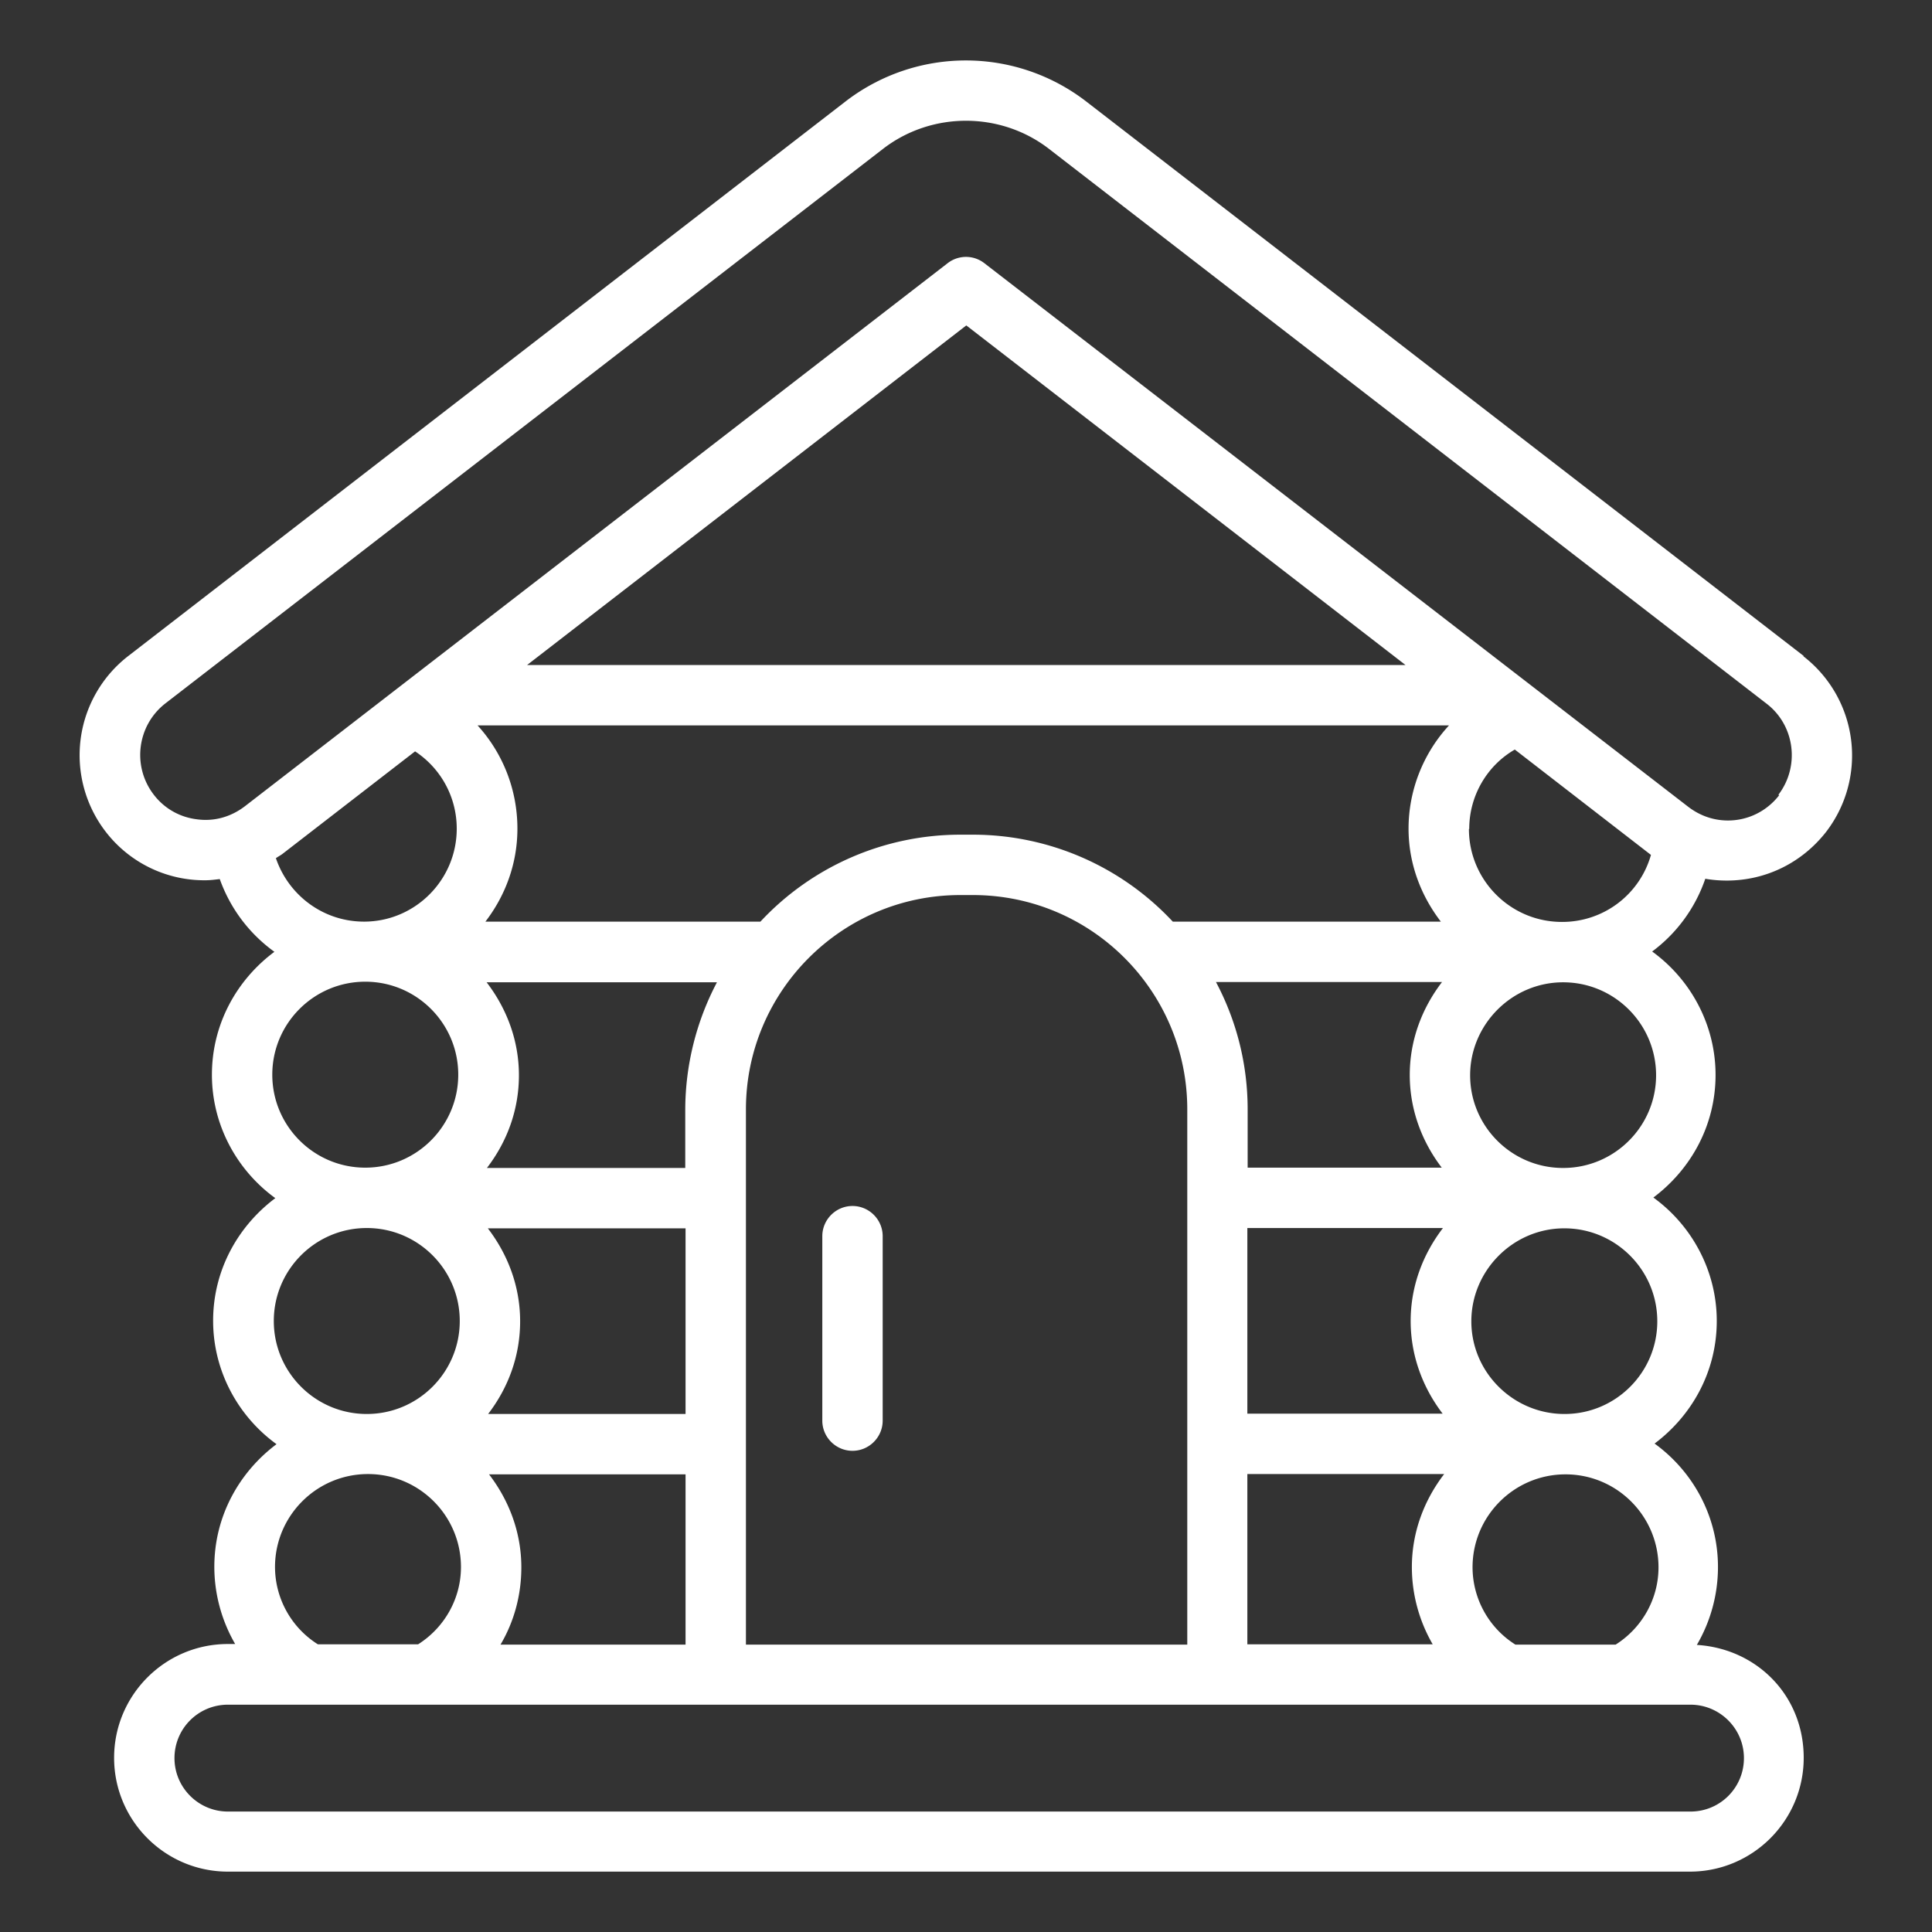 <svg xmlns="http://www.w3.org/2000/svg" version="1.1" xmlns:xlink="http://www.w3.org/1999/xlink" width="512" height="512" x="0" y="0" viewBox="0 0 64 64" style="enable-background:new 0 0 512 512" xml:space="preserve" class=""><rect x="0" y="0" width="64" height="64" fill="#333333" stroke="none"/><g><path d="M59.75 21.73 35.98 3.36a6.528 6.528 0 0 0-7.97 0L4.25 21.73a4.154 4.154 0 0 0-.75 5.82 4.122 4.122 0 0 0 3.3 1.61c.16 0 .32-.02.48-.04.35.98.98 1.81 1.81 2.41-1.25.93-2.07 2.4-2.07 4.07s.83 3.17 2.1 4.09c-1.24.93-2.06 2.39-2.06 4.06s.83 3.17 2.1 4.09c-1.24.93-2.06 2.39-2.06 4.06 0 .92.25 1.8.69 2.56h-.24c-2.08 0-3.77 1.69-3.77 3.77S5.47 62 7.55 62h48.43c2.08 0 3.77-1.69 3.77-3.77s-1.57-3.62-3.54-3.74c.45-.77.7-1.66.7-2.58 0-1.68-.83-3.17-2.1-4.09 1.24-.93 2.06-2.39 2.06-4.06s-.83-3.17-2.1-4.09c1.24-.93 2.06-2.39 2.06-4.06s-.83-3.17-2.1-4.09a5.03 5.03 0 0 0 1.76-2.41c.23.04.47.06.71.06 1.3 0 2.49-.59 3.29-1.61a4.154 4.154 0 0 0-.75-5.82zM9.02 35.6c0-1.7 1.38-3.08 3.08-3.08s3.08 1.38 3.08 3.08-1.38 3.08-3.08 3.08-3.08-1.38-3.08-3.08zm.13-7.18c.06-.04.13-.08.19-.12l4.41-3.41c.85.56 1.38 1.51 1.38 2.56 0 1.7-1.38 3.08-3.07 3.08-1.35 0-2.5-.87-2.92-2.1zm-.08 15.34c0-1.7 1.38-3.08 3.08-3.08s3.08 1.38 3.08 3.08-1.38 3.08-3.08 3.08-3.08-1.38-3.08-3.08zm3.12 5.07c1.7 0 3.08 1.38 3.08 3.08 0 1.05-.55 2.01-1.42 2.56h-3.32a3.035 3.035 0 0 1-1.42-2.56c0-1.7 1.38-3.08 3.08-3.08zM56 56.47c.97 0 1.77.79 1.77 1.77s-.79 1.77-1.77 1.77H7.55c-.97 0-1.77-.79-1.77-1.77s.79-1.77 1.77-1.77h48.43zm-8-32.44c-.84.91-1.34 2.13-1.34 3.42 0 1.16.41 2.22 1.07 3.08h-8.88a9.05 9.05 0 0 0-6.62-2.88h-.42a9.05 9.05 0 0 0-6.62 2.88h-9.11c.66-.86 1.06-1.92 1.06-3.08 0-1.3-.49-2.51-1.32-3.42h32.16zm-30.54-2 14.55-11.25 14.55 11.25H17.45zm30.01 32.44h-6.15v-5.64h6.52c-.66.86-1.07 1.92-1.07 3.08 0 .92.25 1.8.69 2.56zm.33-7.64h-6.48v-6.15h6.48c-.66.86-1.07 1.92-1.07 3.08s.41 2.22 1.06 3.07zm-.04-8.15h-6.43v-1.93c0-1.52-.38-2.96-1.05-4.22h7.49c-.66.86-1.07 1.92-1.07 3.08s.41 2.22 1.06 3.07zm-8.43-1.93v17.73H24.71V36.75c0-3.91 3.18-7.1 7.1-7.1h.42c3.92 0 7.1 3.18 7.1 7.1zM16.21 48.84h6.5v5.64h-6.13c.45-.76.69-1.64.69-2.56 0-1.16-.41-2.22-1.07-3.08zm-.04-2c.66-.86 1.06-1.91 1.06-3.07s-.41-2.22-1.07-3.08h6.55v6.15zm-.04-8.15c.66-.86 1.06-1.91 1.06-3.07s-.41-2.22-1.07-3.08h7.63a9.093 9.093 0 0 0-1.05 4.22v1.93h-6.58zm38.81 13.23c0 1.05-.55 2.01-1.42 2.56H50.2a3.035 3.035 0 0 1-1.42-2.56c0-1.7 1.38-3.08 3.08-3.08s3.08 1.38 3.08 3.08zm-.04-8.15c0 1.69-1.37 3.06-3.05 3.07h-.06c-1.68-.02-3.05-1.39-3.05-3.07s1.38-3.08 3.08-3.08 3.08 1.38 3.08 3.08zm-.04-8.15c0 1.68-1.36 3.05-3.04 3.07h-.08c-1.68-.02-3.04-1.39-3.04-3.07s1.38-3.08 3.08-3.08 3.08 1.38 3.08 3.08zm-6.19-8.16c0-1.1.59-2.1 1.51-2.63l4.51 3.49a3.051 3.051 0 0 1-2.95 2.22c-1.7 0-3.08-1.38-3.08-3.08zm10.27-1.12c-.41.53-1.03.84-1.7.84-.48 0-.93-.16-1.31-.45L32.61 8.72a.991.991 0 0 0-1.22 0L8.11 26.71c-.46.35-1.01.51-1.59.43-.57-.07-1.08-.36-1.43-.82-.72-.94-.55-2.29.39-3.02L29.24 4.94C30.05 4.31 31.03 4 32 4s1.95.31 2.76.94l23.76 18.37c.94.72 1.11 2.08.39 3.02zm-29.7 14.61v6.11c0 .55-.45 1-1 1s-1-.45-1-1v-6.11c0-.55.45-1 1-1s1 .45 1 1z" fill="#ffffff" opacity="1" data-original="#000000" class=""></path></g></svg>